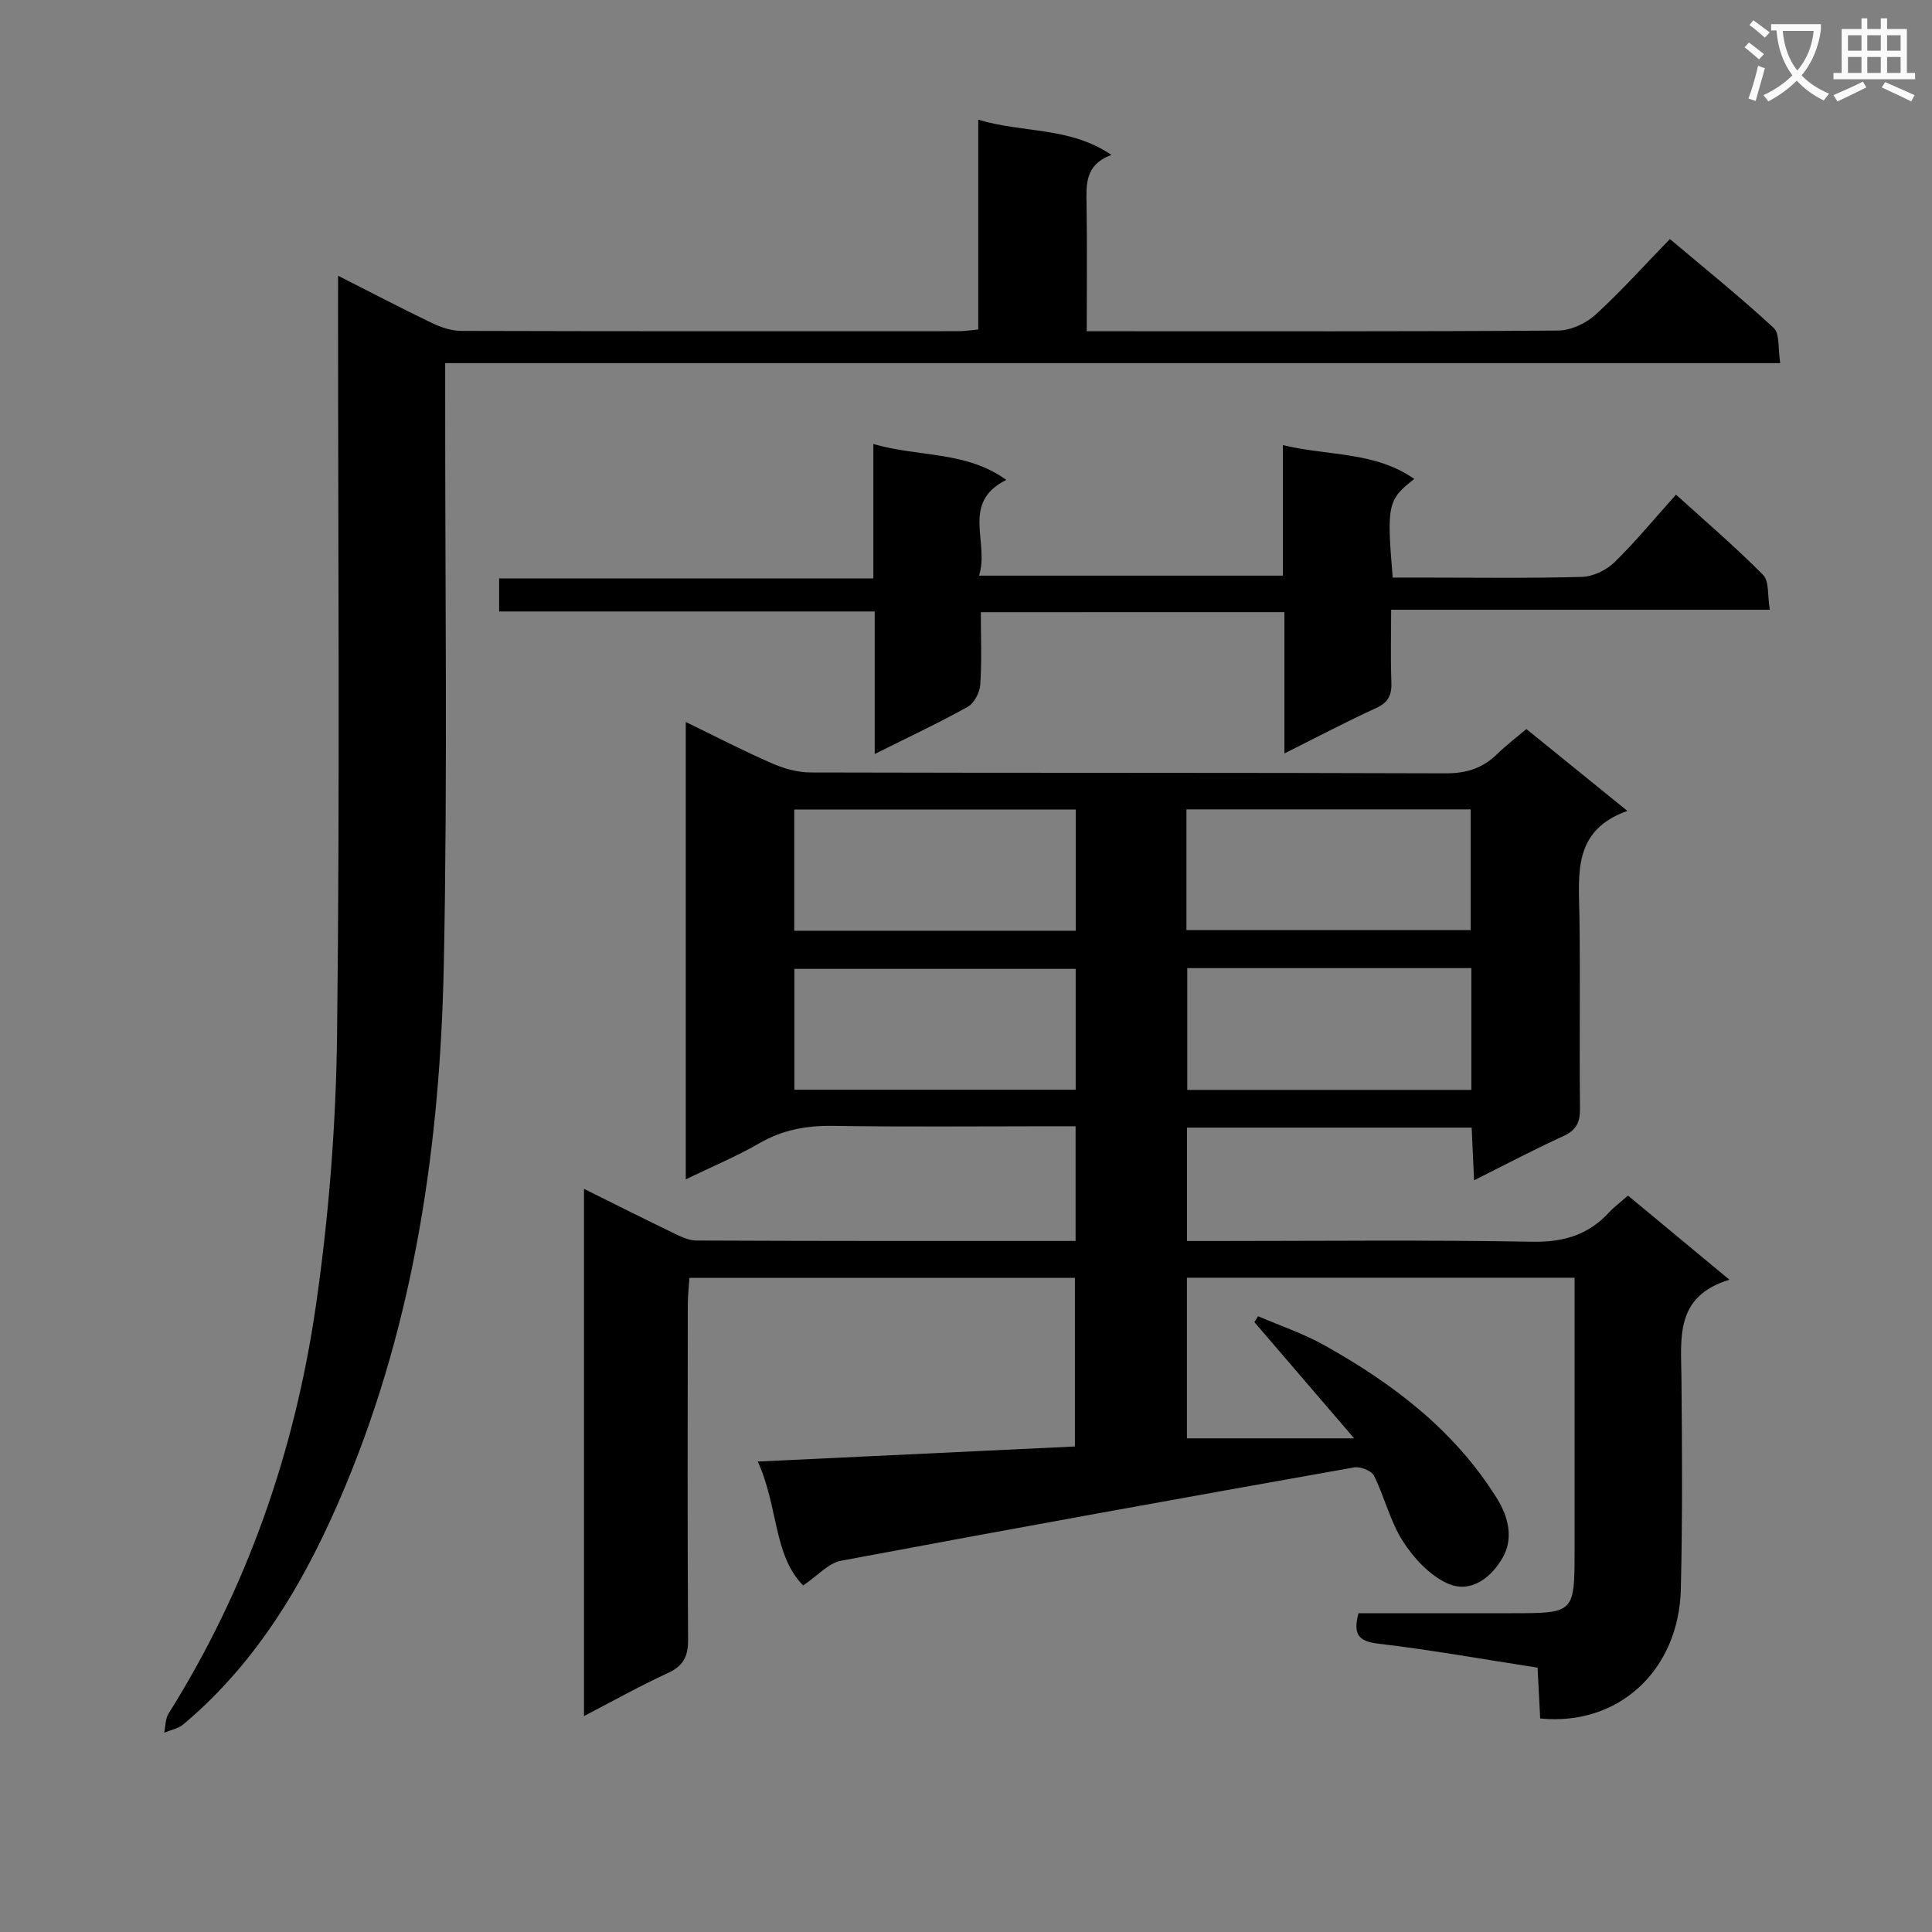 <svg enable-background="new 0 0 400 400" viewBox="0 0 400 400" xmlns="http://www.w3.org/2000/svg"><rect x="0" y="0" width="400" height="400" fill="#808080" stroke="none"/><path d="m362.1 8.8c1.1.8 2.1 1.6 3.1 2.4l-1 1.1c-1.3-1.1-2.3-2-3-2.5zm1.9 4.8c.5.2.9.4 1.4.5-.6 2.3-1.3 4.5-1.9 6.8l-1.5-.5c.8-2.1 1.4-4.3 2-6.8zm-1-9.4c1.3.9 2.4 1.8 3.4 2.5l-1 1.1c-1.4-1.2-2.4-2.1-3.2-2.6zm3.7 2.2v-1.4h10.3v1.2c-.5 3.6-1.8 6.8-4 9.4 1.5 1.6 3.4 2.8 5.7 3.8-.3.4-.7.8-1.1 1.4-2.3-1.1-4.1-2.5-5.6-4.1-1.6 1.6-3.6 3.1-5.9 4.3-.3-.5-.7-.9-1-1.3 2.4-1.1 4.4-2.5 6-4.1-1.9-2.5-3-5.6-3.3-9.3h-1.1zm8.8 0h-6.4c.3 3.3 1.3 6 3 8.2 2-2.3 3.1-5.1 3.4-8.2z" fill="#fafafb"/><path d="m385.3 3.8h1.3v2.2h2.8v-2.2h1.3v2.2h4.1v9.1h1.7v1.3h-16.9v-1.3h1.7v-9.1h4.1v-2.2zm.4 13.1.7 1.2c-1.8.9-3.8 1.9-6 2.9-.2-.4-.5-.8-.8-1.3 2.3-1 4.3-1.9 6.1-2.8zm-3.1-6.4h2.8v-3.2h-2.8zm0 4.6h2.8v-3.3h-2.8zm4-4.6h2.8v-3.2h-2.8zm0 4.6h2.8v-3.3h-2.8zm3.7 1.9c2.1.9 4.1 1.8 6.1 2.7l-.7 1.3c-2.2-1.1-4.2-2-6.1-2.9zm3.2-9.7h-2.8v3.2h2.8zm-2.8 7.8h2.8v-3.3h-2.8z" fill="#fafafb"/><g fill="#010000"><path d="m222.69 256.93c0-8.03 0-15.47 0-23.75-1.77 0-3.52 0-5.28 0-15 0-30 .15-44.99-.08-5.49-.08-10.42.83-15.23 3.61-4.71 2.72-9.78 4.83-15.21 7.46 0-31.66 0-62.8 0-94.69 6.23 3.03 11.93 5.98 17.79 8.54 2.5 1.09 5.35 1.91 8.04 1.91 43.83.12 87.65.02 131.48.18 4.32.02 7.69-1.06 10.69-4 1.77-1.74 3.77-3.24 6.04-5.17 6.76 5.48 13.42 10.88 20.91 16.95-11.32 4.02-10.06 12.97-9.93 21.68.2 13.33-.03 26.66.12 39.99.03 2.89-.83 4.47-3.51 5.69-6.03 2.75-11.89 5.85-18.42 9.12-.18-3.95-.33-7.31-.5-10.91-19.74 0-39.15 0-58.93 0v23.48h5.5c22 0 44-.25 65.99.15 6.49.12 11.62-1.42 15.94-6.13 1-1.09 2.23-1.98 3.87-3.42 6.7 5.55 13.42 11.12 21 17.41-11.4 3.46-10 12.19-9.93 20.56.13 14.5.22 29-.13 43.49-.41 16.88-12.95 28.41-29.12 26.79-.17-3.32-.35-6.73-.54-10.52-11.08-1.71-22-3.67-33.01-4.97-4.19-.49-5.2-2.04-4.07-6.3h31.69c13.05 0 13.05 0 13.05-13.15 0-18.65 0-37.3 0-56.31-26.85 0-53.39 0-80.26 0v33.25h34.62c-7.55-8.8-14.1-16.43-20.65-24.06.25-.41.51-.81.76-1.22 4.56 1.96 9.32 3.56 13.63 5.96 14.24 7.95 27 17.6 35.83 31.77 2.54 4.07 3.32 8.44 1.24 12.15-2.25 4.03-6.57 7.71-11.55 5.41-3.66-1.69-6.94-5.22-9.17-8.71-2.64-4.11-3.78-9.15-5.99-13.58-.51-1.03-2.83-1.92-4.11-1.7-35.44 6.3-70.87 12.69-106.25 19.33-2.59.49-4.78 3.06-7.81 5.11-6.18-6.24-5.12-16.26-9.4-25.65 22.44-1.07 43.89-2.09 65.66-3.12 0-11.7 0-23.11 0-34.92-26.34 0-52.75 0-79.81 0-.11 1.71-.34 3.61-.34 5.51-.02 23.16-.09 46.33.06 69.49.02 3.51-1.08 5.41-4.27 6.87-5.69 2.61-11.17 5.69-17.28 8.86 0-36.55 0-72.41 0-109.15 6.32 3.13 12.19 6.1 18.11 8.95 1.62.78 3.39 1.74 5.09 1.75 26.01.12 52 .09 78.58.09zm22.95-64.36h58.85c0-8.67 0-16.91 0-25-19.84 0-39.23 0-58.85 0zm.17 7.87v25.21h58.82c0-8.5 0-16.72 0-25.21-19.68 0-39.08 0-58.82 0zm-23.09-32.83c-19.73 0-39.07 0-58.28 0v25.09h58.28c0-8.42 0-16.53 0-25.09zm-.01 32.98c-19.74 0-39.06 0-58.24 0v25.03h58.24c0-8.41 0-16.51 0-25.03z"/><path d="m70 57.09c7.02 3.56 13.18 6.79 19.44 9.79 1.88.9 4.06 1.63 6.11 1.63 34.32.1 68.64.07 102.96.06 1.13 0 2.26-.19 4.03-.35 0-14.4 0-28.62 0-43.44 9.31 2.82 18.88 1.4 27.57 7.29-5.55 2.06-5.21 6.17-5.15 10.33.13 8.48.04 16.97.04 26.18h5.1c30.82 0 61.65.08 92.47-.14 2.61-.02 5.74-1.45 7.71-3.24 5.28-4.8 10.06-10.16 15.45-15.71 7.48 6.31 14.71 12.12 21.49 18.4 1.3 1.21.87 4.3 1.36 7.29-92.29 0-183.96 0-276.41 0v6.42c-.04 39.32.51 78.65-.28 117.95-.74 37.04-5.96 73.49-20.35 108.04-7.8 18.73-17.75 36.12-33.59 49.43-1.05.88-2.62 1.16-3.95 1.71.28-1.33.22-2.87.9-3.95 16.24-25.89 26.1-54.22 30.47-84.24 2.72-18.69 4.2-37.7 4.42-56.59.59-50.14.2-100.3.2-150.45.01-1.8.01-3.62.01-6.41z"/><path d="m203.07 126.75c0 5.39.22 10.23-.12 15.03-.11 1.61-1.26 3.82-2.6 4.56-6.06 3.37-12.35 6.32-19.25 9.77 0-10.04 0-19.54 0-29.51-26.17 0-51.77 0-77.76 0 0-2.36 0-4.26 0-6.85h77.48c0-9.58 0-18.49 0-27.83 9.36 2.76 19.18 1.39 27.52 7.44-9.52 4.73-3.4 12.97-5.65 19.82h62.92c0-8.75 0-17.48 0-27.03 9.49 2.3 19.01 1.29 27.2 7.01-5.51 4.29-5.74 5.37-4.46 20.42h5.67c11.16 0 22.33.17 33.48-.14 2.31-.06 5.07-1.38 6.75-3.02 4.38-4.27 8.28-9.03 12.75-14.01 6.18 5.6 12.35 10.87 18.03 16.62 1.29 1.31.89 4.29 1.39 7.21-26.36 0-52.07 0-78.4 0 0 5.38-.14 10.15.05 14.91.11 2.64-.54 4.24-3.13 5.43-6.17 2.82-12.17 5.99-19.02 9.41 0-10.18 0-19.56 0-29.25-21.15.01-41.71.01-62.85.01z"/></g></svg>